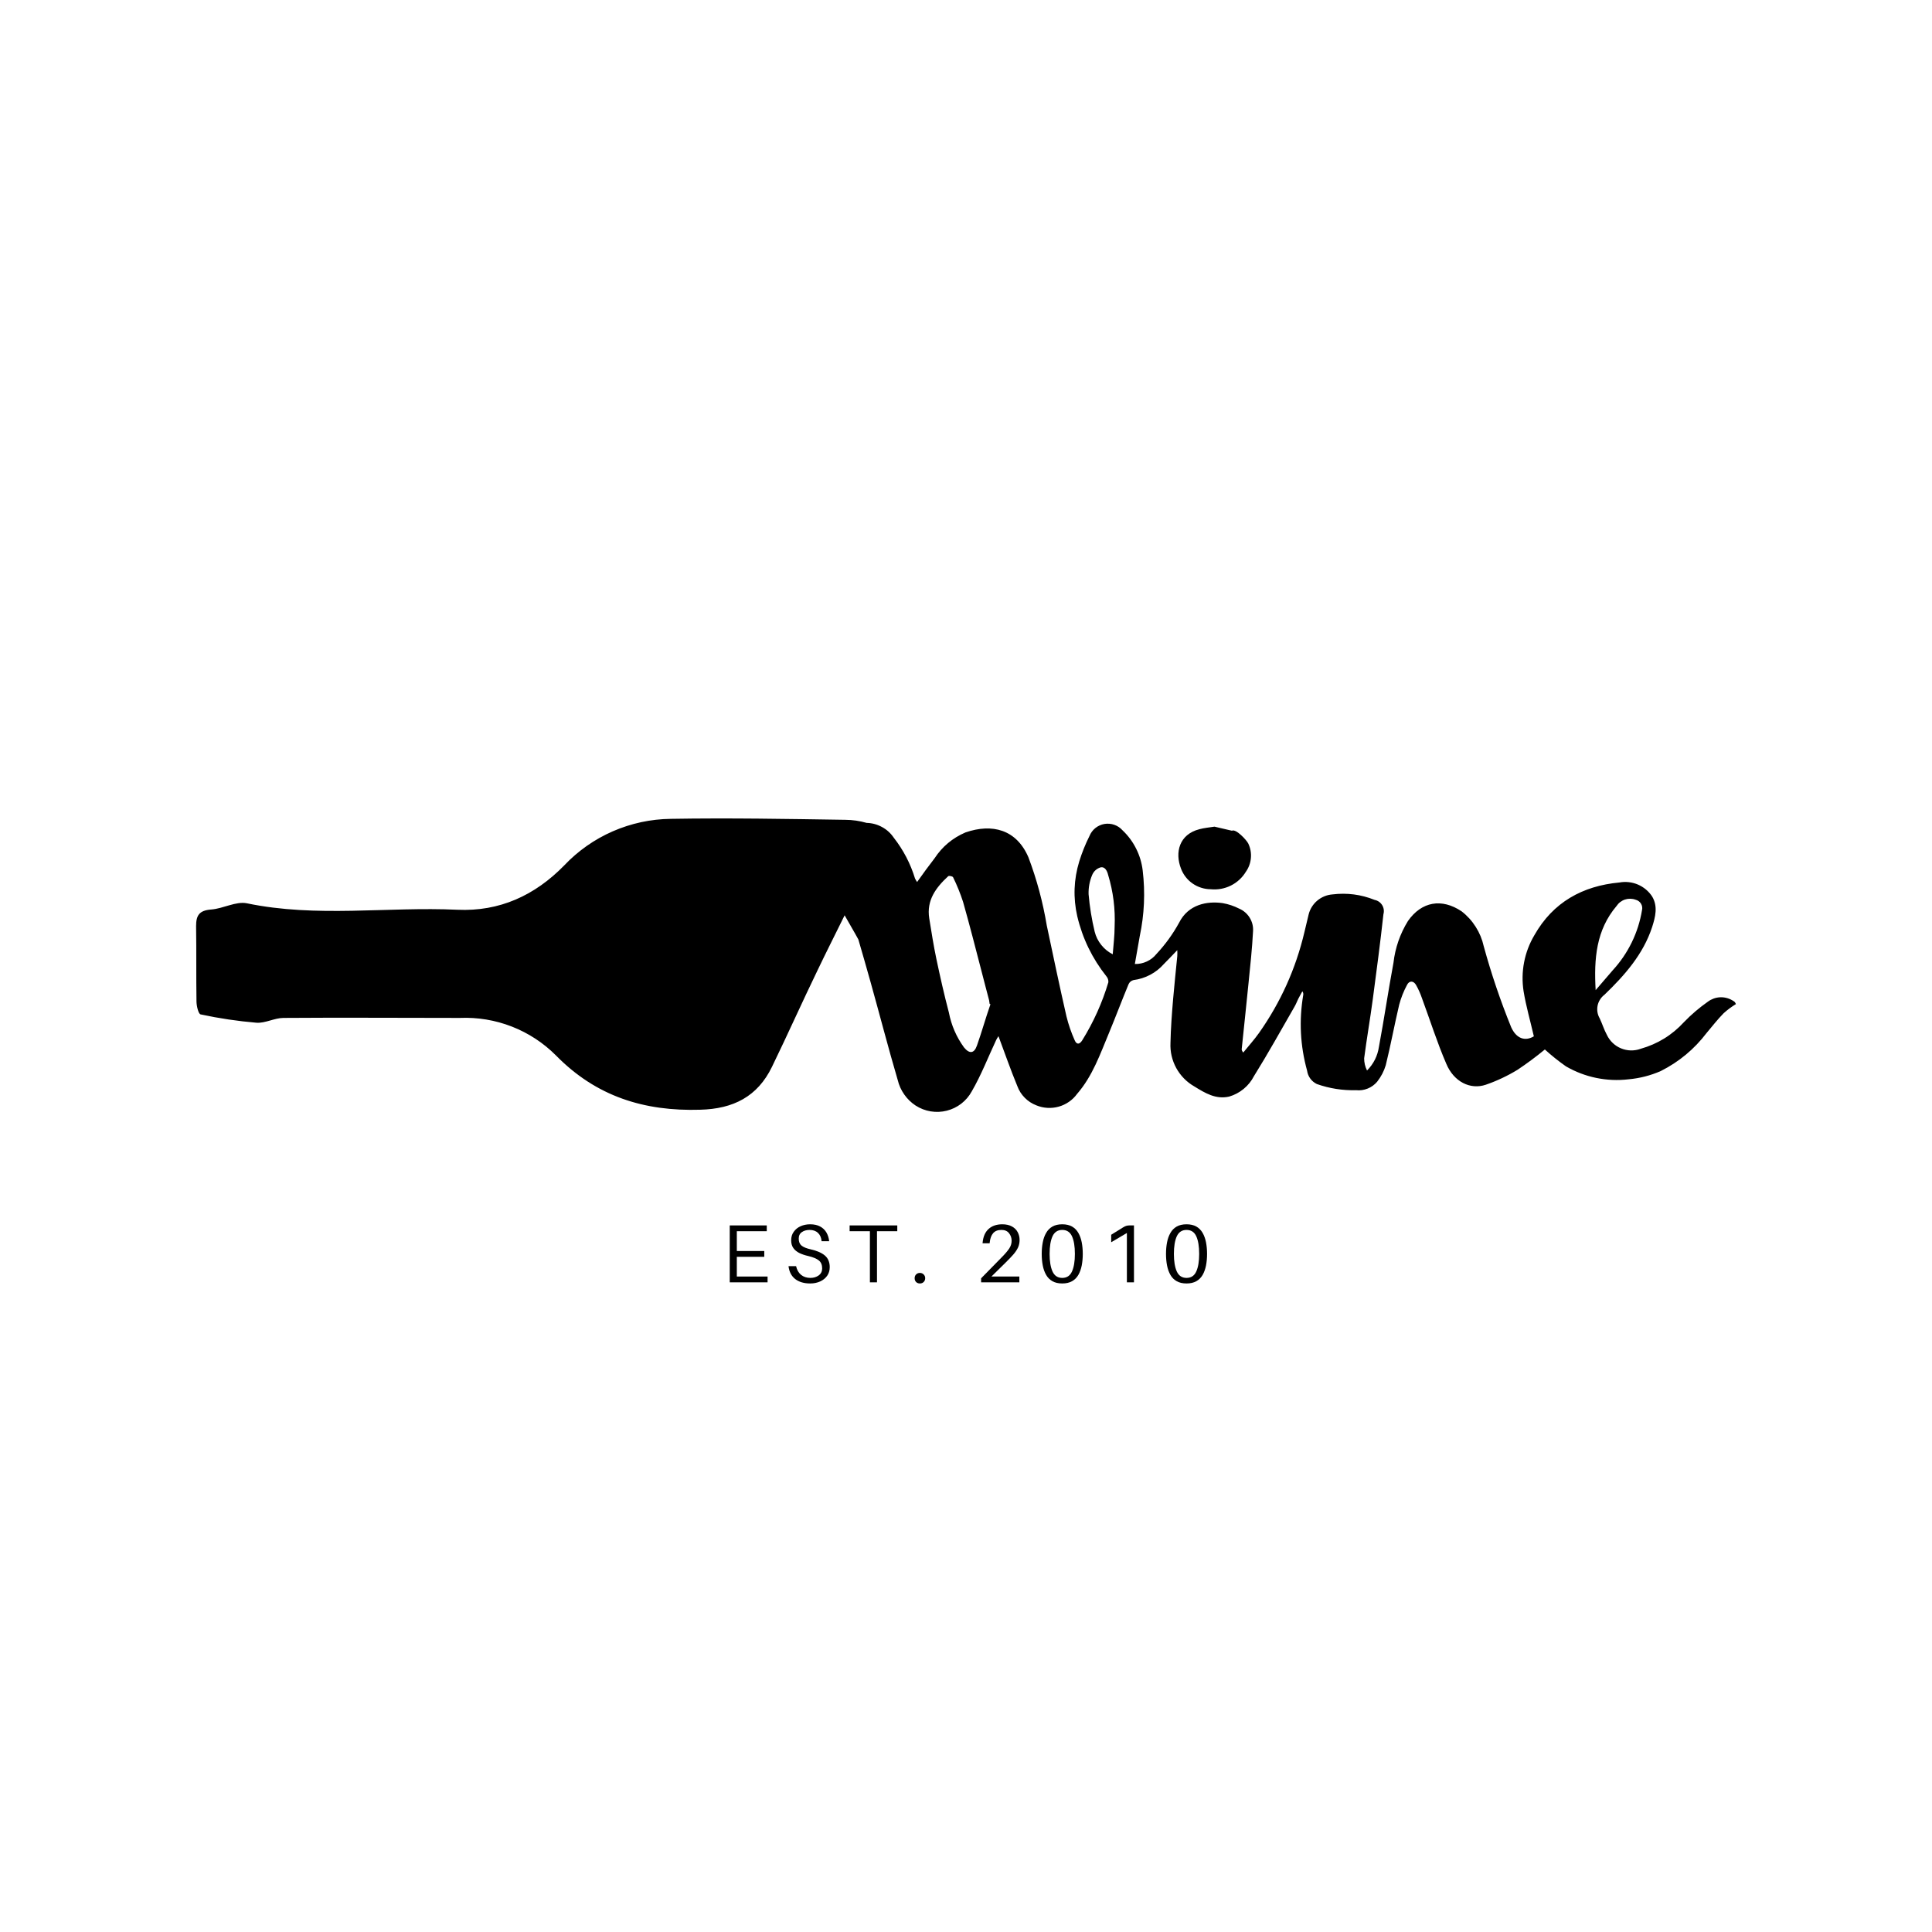 <?xml version="1.0" encoding="utf-8"?>
<svg xmlns="http://www.w3.org/2000/svg" height="500" preserveAspectRatio="xMidYMid meet" version="1.0" viewBox="0 0 375 375" width="500" zoomAndPan="magnify">
  <defs>
    <g/>
    <clipPath id="8811235be5">
      <path clip-rule="nonzero" d="M 38 158.863 L 337 158.863 L 337 215.863 L 38 215.863 Z M 38 158.863"/>
    </clipPath>
  </defs>
  <g clip-path="url(#8811235be5)">
    <path d="M 336.719 194.488 C 336.562 194.359 336.398 194.246 336.219 194.152 C 335.859 193.941 335.473 193.785 335.066 193.688 C 334.66 193.59 334.246 193.551 333.828 193.574 C 333.41 193.598 333.004 193.68 332.609 193.824 C 332.215 193.969 331.852 194.164 331.516 194.414 C 329.836 195.59 328.281 196.918 326.855 198.395 C 324.547 200.91 321.742 202.637 318.449 203.57 C 318.141 203.684 317.828 203.766 317.508 203.816 C 317.188 203.871 316.863 203.891 316.539 203.887 C 316.215 203.879 315.895 203.844 315.574 203.773 C 315.258 203.707 314.945 203.613 314.645 203.488 C 314.348 203.367 314.059 203.215 313.785 203.039 C 313.516 202.863 313.262 202.66 313.027 202.438 C 312.793 202.215 312.578 201.973 312.391 201.707 C 312.199 201.445 312.035 201.168 311.898 200.875 C 311.344 199.867 311.004 198.73 310.508 197.68 C 310.289 197.305 310.145 196.906 310.07 196.48 C 310 196.051 310.008 195.625 310.09 195.203 C 310.176 194.777 310.332 194.383 310.566 194.016 C 310.797 193.648 311.082 193.336 311.43 193.074 C 315.355 189.297 318.945 185.227 320.676 179.949 C 321.305 177.98 321.832 175.926 320.676 174 C 320.34 173.488 319.938 173.039 319.469 172.645 C 319 172.254 318.484 171.938 317.922 171.695 C 317.359 171.453 316.773 171.297 316.164 171.23 C 315.555 171.16 314.949 171.18 314.344 171.289 C 307.18 171.945 301.438 175.137 297.836 181.496 C 296.859 183.137 296.191 184.895 295.828 186.766 C 295.469 188.637 295.434 190.516 295.727 192.402 C 296.207 195.316 297.027 198.133 297.719 201.152 C 296.004 202.172 294.316 201.59 293.32 199.387 C 291.23 194.246 289.453 189.004 287.988 183.652 C 287.691 182.312 287.172 181.059 286.434 179.898 C 285.699 178.734 284.785 177.73 283.695 176.887 C 279.844 174.305 275.93 174.977 273.281 178.77 C 271.742 181.27 270.805 183.977 270.469 186.891 C 269.457 192.312 268.664 197.77 267.652 203.176 C 267.383 204.965 266.613 206.5 265.34 207.785 C 264.965 207.043 264.781 206.254 264.781 205.422 C 265.281 201.602 265.941 197.812 266.453 193.992 C 267.184 188.48 267.918 182.969 268.52 177.457 C 268.605 177.156 268.625 176.855 268.586 176.551 C 268.543 176.242 268.441 175.957 268.281 175.691 C 268.121 175.43 267.914 175.207 267.656 175.027 C 267.402 174.852 267.125 174.73 266.82 174.672 C 264.176 173.609 261.441 173.258 258.613 173.605 C 258.078 173.648 257.559 173.77 257.062 173.973 C 256.562 174.18 256.105 174.453 255.695 174.797 C 255.281 175.141 254.934 175.543 254.645 175.996 C 254.359 176.449 254.148 176.938 254.016 177.457 C 253.75 178.621 253.457 179.789 253.18 180.953 C 251.508 188.023 248.578 194.531 244.387 200.48 C 243.449 201.809 242.336 203.031 241.312 204.301 C 241.035 203.949 240.988 203.762 241.02 203.57 C 241.457 199.328 241.914 195.086 242.336 190.84 C 242.676 187.473 243.039 184.121 243.215 180.75 C 243.246 180.293 243.207 179.84 243.098 179.391 C 242.984 178.945 242.809 178.523 242.566 178.129 C 242.328 177.738 242.031 177.391 241.684 177.09 C 241.332 176.785 240.945 176.543 240.52 176.363 C 239.512 175.848 238.445 175.492 237.328 175.297 C 234.309 174.859 230.645 175.531 228.859 179.102 C 227.648 181.309 226.184 183.328 224.465 185.168 C 223.957 185.801 223.332 186.285 222.598 186.625 C 221.859 186.965 221.086 187.129 220.273 187.109 C 220.609 185.242 220.902 183.465 221.227 181.699 C 222.117 177.488 222.305 173.242 221.797 168.969 C 221.621 167.48 221.199 166.066 220.527 164.727 C 219.855 163.387 218.977 162.199 217.887 161.168 C 217.668 160.922 217.426 160.711 217.156 160.527 C 216.887 160.348 216.598 160.203 216.289 160.094 C 215.98 159.984 215.664 159.918 215.34 159.891 C 215.016 159.863 214.691 159.875 214.371 159.93 C 214.047 159.984 213.738 160.082 213.441 160.215 C 213.145 160.348 212.867 160.516 212.613 160.719 C 212.359 160.926 212.137 161.156 211.941 161.418 C 211.75 161.68 211.59 161.961 211.469 162.262 C 210.668 163.859 210.004 165.512 209.477 167.219 C 208.41 170.723 208.281 174.262 209.094 177.836 C 210.109 182.141 211.996 186.027 214.75 189.5 C 215.031 189.832 215.16 190.219 215.133 190.652 C 213.945 194.633 212.254 198.391 210.062 201.922 C 209.535 202.754 208.977 202.797 208.598 201.922 C 207.93 200.426 207.395 198.879 207 197.285 C 205.668 191.453 204.422 185.52 203.176 179.629 C 202.422 175.105 201.238 170.695 199.617 166.402 C 197.301 161.008 192.598 159.781 187.398 161.574 C 184.887 162.652 182.887 164.328 181.391 166.605 C 180.262 168.066 179.191 169.523 178.008 171.199 C 177.859 170.984 177.73 170.762 177.609 170.527 C 176.723 167.633 175.348 164.988 173.48 162.598 C 172.887 161.723 172.129 161.031 171.199 160.527 C 170.27 160.02 169.277 159.75 168.219 159.723 C 166.859 159.332 165.473 159.133 164.059 159.125 C 152.777 158.949 141.48 158.746 130.199 158.938 C 128.262 158.961 126.34 159.176 124.445 159.582 C 122.547 159.992 120.711 160.586 118.934 161.359 C 117.156 162.137 115.473 163.082 113.891 164.195 C 112.305 165.312 110.844 166.57 109.516 167.977 C 103.816 173.809 96.957 176.961 88.77 176.582 C 75.16 175.953 61.477 178.156 47.91 175.328 C 45.785 174.902 43.324 176.363 40.992 176.535 C 38.664 176.711 38.062 177.676 38.062 179.758 C 38.137 184.645 38.062 189.527 38.137 194.34 C 38.137 195.23 38.504 196.805 38.941 196.895 C 42.52 197.664 46.137 198.203 49.785 198.512 C 51.484 198.629 53.254 197.594 55 197.578 C 66.41 197.492 77.824 197.578 89.238 197.578 C 90.965 197.504 92.68 197.609 94.383 197.891 C 96.086 198.176 97.742 198.629 99.352 199.258 C 100.961 199.887 102.484 200.672 103.93 201.617 C 105.371 202.562 106.703 203.648 107.918 204.867 C 115.711 212.816 125.031 215.73 135.898 215.398 C 142.332 215.238 147.035 212.844 149.832 207.086 C 152.879 200.828 155.695 194.5 158.742 188.215 C 160.309 184.938 161.949 181.699 163.941 177.66 C 164.996 179.539 165.875 180.984 166.609 182.355 C 167.414 185.125 168.219 187.91 168.996 190.695 C 170.77 197.023 172.41 203.395 174.254 209.652 C 174.496 210.66 174.918 211.594 175.516 212.441 C 176.109 213.293 176.844 214.008 177.715 214.582 C 178.156 214.867 178.621 215.105 179.113 215.297 C 179.605 215.488 180.113 215.629 180.633 215.715 C 181.156 215.801 181.68 215.832 182.207 215.812 C 182.734 215.789 183.254 215.715 183.766 215.586 C 184.277 215.457 184.773 215.277 185.246 215.047 C 185.723 214.816 186.168 214.539 186.586 214.219 C 187 213.895 187.379 213.535 187.723 213.133 C 188.066 212.73 188.363 212.301 188.613 211.84 C 190.461 208.66 191.793 205.191 193.359 201.863 C 193.488 201.605 193.637 201.359 193.801 201.121 C 195.047 204.445 196.16 207.668 197.461 210.805 C 197.777 211.668 198.258 212.426 198.906 213.078 C 199.555 213.734 200.309 214.223 201.168 214.551 C 201.859 214.832 202.574 214.996 203.316 215.035 C 204.059 215.078 204.789 215 205.504 214.797 C 206.223 214.594 206.887 214.281 207.496 213.855 C 208.105 213.434 208.629 212.922 209.066 212.32 C 212.082 208.852 213.551 204.562 215.277 200.438 C 216.566 197.332 217.754 194.168 219.043 191.059 C 219.234 190.625 219.562 190.348 220.023 190.23 C 221.156 190.086 222.23 189.746 223.238 189.215 C 224.246 188.684 225.129 187.992 225.887 187.137 C 226.719 186.305 227.539 185.43 228.508 184.426 C 228.531 184.812 228.531 185.203 228.508 185.594 C 228.242 188.348 227.938 191.117 227.703 193.891 C 227.469 196.66 227.246 199.574 227.188 202.434 C 227.148 203.281 227.219 204.117 227.41 204.945 C 227.602 205.773 227.902 206.559 228.309 207.305 C 228.719 208.051 229.219 208.727 229.816 209.332 C 230.41 209.938 231.078 210.453 231.816 210.875 C 233.898 212.16 235.98 213.441 238.586 212.844 C 239.625 212.539 240.562 212.039 241.398 211.352 C 242.23 210.664 242.895 209.84 243.391 208.879 C 246.117 204.504 248.668 199.91 251.258 195.406 C 251.555 194.91 251.742 194.383 251.992 193.875 C 252.242 193.363 252.52 192.926 252.785 192.418 C 252.941 192.621 253 192.848 252.961 193.102 C 252.117 198.062 252.367 202.965 253.707 207.816 C 253.785 208.375 253.992 208.887 254.324 209.348 C 254.66 209.805 255.086 210.16 255.598 210.41 C 258.062 211.277 260.602 211.676 263.215 211.605 C 263.996 211.688 264.75 211.578 265.477 211.285 C 266.203 210.992 266.816 210.543 267.316 209.945 C 268.066 208.988 268.621 207.926 268.973 206.766 C 269.938 202.871 270.656 198.918 271.582 195.012 C 271.941 193.664 272.453 192.375 273.117 191.148 C 273.543 190.301 274.363 190.359 274.832 191.148 C 275.309 191.98 275.699 192.852 276.004 193.758 C 277.574 198 278.934 202.332 280.723 206.473 C 282.188 209.988 285.395 211.562 288.398 210.543 C 290.566 209.793 292.629 208.82 294.582 207.625 C 296.406 206.406 298.164 205.102 299.855 203.703 C 301.152 204.883 302.52 205.977 303.957 206.984 C 305.793 208.047 307.75 208.793 309.824 209.223 C 311.902 209.648 313.996 209.742 316.105 209.492 C 318.277 209.293 320.363 208.762 322.359 207.887 C 325.895 206.105 328.859 203.641 331.254 200.496 C 332.336 199.211 333.375 197.871 334.551 196.676 C 335.289 196.008 336.086 195.414 336.938 194.895 C 336.879 194.75 336.809 194.613 336.719 194.488 Z M 189.625 202.945 C 189.082 204.504 188.16 204.594 187.105 203.293 C 185.629 201.254 184.652 199 184.176 196.527 C 183.266 193.074 182.477 189.574 181.742 186.086 C 181.199 183.492 180.789 180.867 180.363 178.242 C 179.809 174.742 181.668 172.266 184.043 170.078 C 184.188 169.93 184.906 170.078 184.996 170.281 C 185.754 171.824 186.398 173.414 186.93 175.051 C 188.203 179.527 189.348 184.031 190.52 188.539 C 191.016 190.402 191.469 192.27 191.984 194.152 C 192.031 194.383 192.066 194.617 192.086 194.852 L 192.246 194.926 C 191.309 197.594 190.562 200.305 189.625 202.945 Z M 216.348 179.848 C 216.348 181.641 216.113 183.434 215.98 185.227 C 215.109 184.781 214.367 184.18 213.758 183.414 C 213.145 182.652 212.719 181.797 212.48 180.852 C 211.902 178.453 211.508 176.023 211.293 173.562 C 211.258 172.262 211.492 171.016 211.996 169.816 C 212.316 169.086 212.859 168.598 213.621 168.355 C 214.441 168.168 214.898 169.012 215.086 169.816 C 216.078 173.086 216.496 176.434 216.348 179.848 Z M 313.773 175.852 C 313.969 175.555 314.207 175.301 314.488 175.086 C 314.77 174.871 315.078 174.707 315.414 174.598 C 315.75 174.488 316.098 174.438 316.449 174.445 C 316.805 174.453 317.148 174.516 317.48 174.641 C 317.699 174.695 317.895 174.785 318.074 174.918 C 318.254 175.051 318.402 175.211 318.516 175.402 C 318.633 175.59 318.707 175.797 318.742 176.016 C 318.773 176.234 318.766 176.453 318.711 176.668 C 318.352 178.844 317.691 180.926 316.723 182.914 C 315.754 184.898 314.523 186.707 313.027 188.332 C 311.988 189.559 310.934 190.77 309.715 192.184 C 309.363 186.059 309.82 180.516 313.773 175.852 Z M 235.012 172.602 C 235.68 172.668 236.344 172.641 237.008 172.52 C 237.668 172.398 238.297 172.191 238.898 171.895 C 239.5 171.594 240.051 171.219 240.543 170.766 C 241.039 170.316 241.461 169.801 241.809 169.23 C 242.379 168.426 242.707 167.531 242.797 166.547 C 242.883 165.566 242.715 164.629 242.293 163.734 C 241.973 163.062 239.891 160.816 239.113 161.242 L 235.73 160.453 C 234.703 160.613 233.707 160.699 232.801 160.949 C 228.875 161.953 228.008 165.469 229.238 168.617 C 229.461 169.203 229.766 169.742 230.152 170.234 C 230.535 170.727 230.988 171.148 231.504 171.504 C 232.02 171.859 232.574 172.129 233.176 172.316 C 233.773 172.504 234.387 172.598 235.012 172.602 Z M 235.012 172.602" fill="#000000" fill-opacity="1" fill-rule="nonzero"/>
  </g>
  <g fill="#000000" fill-opacity="1">
    <g transform="translate(140.048, 248.9)">
      <g>
        <path d="M 8.938 -1.125 L 8.938 0 L 1.594 0 L 1.594 -11.047 L 8.781 -11.047 L 8.781 -9.922 L 2.969 -9.922 L 2.969 -6.078 L 8.297 -6.078 L 8.297 -4.953 L 2.969 -4.953 L 2.969 -1.125 Z M 8.938 -1.125"/>
      </g>
    </g>
  </g>
  <g fill="#000000" fill-opacity="1">
    <g transform="translate(152.222, 248.9)">
      <g>
        <path d="M 5.031 -11.266 C 5.789 -11.266 6.43 -11.125 6.953 -10.844 C 7.484 -10.562 7.895 -10.172 8.188 -9.672 C 8.477 -9.172 8.656 -8.609 8.719 -7.984 L 7.25 -7.984 C 7.188 -8.68 6.953 -9.219 6.547 -9.594 C 6.148 -9.977 5.602 -10.172 4.906 -10.172 C 4.32 -10.172 3.828 -10.031 3.422 -9.75 C 3.016 -9.477 2.812 -9.055 2.812 -8.484 C 2.812 -7.879 2.992 -7.426 3.359 -7.125 C 3.734 -6.82 4.344 -6.578 5.188 -6.391 C 6.406 -6.109 7.316 -5.703 7.922 -5.172 C 8.523 -4.641 8.828 -3.898 8.828 -2.953 C 8.828 -2.305 8.66 -1.742 8.328 -1.266 C 7.992 -0.797 7.539 -0.43 6.969 -0.172 C 6.395 0.086 5.754 0.219 5.047 0.219 C 3.828 0.219 2.848 -0.07 2.109 -0.656 C 1.379 -1.238 0.953 -2.066 0.828 -3.141 L 2.297 -3.141 C 2.461 -2.41 2.785 -1.848 3.266 -1.453 C 3.754 -1.055 4.359 -0.859 5.078 -0.859 C 5.703 -0.859 6.238 -1.02 6.688 -1.344 C 7.133 -1.676 7.359 -2.129 7.359 -2.703 C 7.359 -3.379 7.148 -3.891 6.734 -4.234 C 6.316 -4.586 5.625 -4.879 4.656 -5.109 C 4.008 -5.254 3.438 -5.445 2.938 -5.688 C 2.438 -5.938 2.047 -6.258 1.766 -6.656 C 1.484 -7.051 1.344 -7.551 1.344 -8.156 C 1.344 -8.801 1.508 -9.352 1.844 -9.812 C 2.176 -10.281 2.617 -10.641 3.172 -10.891 C 3.734 -11.141 4.352 -11.266 5.031 -11.266 Z M 5.031 -11.266"/>
      </g>
    </g>
  </g>
  <g fill="#000000" fill-opacity="1">
    <g transform="translate(164.364, 248.9)">
      <g>
        <path d="M 9.797 -9.922 L 5.859 -9.922 L 5.859 0 L 4.484 0 L 4.484 -9.922 L 0.547 -9.922 L 0.547 -11.047 L 9.797 -11.047 Z M 9.797 -9.922"/>
      </g>
    </g>
  </g>
  <g fill="#000000" fill-opacity="1">
    <g transform="translate(176.937, 248.9)">
      <g>
        <path d="M 1.609 -1.828 C 1.91 -1.828 2.156 -1.727 2.344 -1.531 C 2.539 -1.344 2.641 -1.098 2.641 -0.797 C 2.641 -0.504 2.539 -0.258 2.344 -0.062 C 2.156 0.125 1.91 0.219 1.609 0.219 C 1.316 0.219 1.07 0.125 0.875 -0.062 C 0.688 -0.258 0.594 -0.504 0.594 -0.797 C 0.594 -1.098 0.688 -1.344 0.875 -1.531 C 1.07 -1.727 1.316 -1.828 1.609 -1.828 Z M 1.609 -1.828"/>
      </g>
    </g>
  </g>
  <g fill="#000000" fill-opacity="1">
    <g transform="translate(183.241, 248.9)">
      <g/>
    </g>
  </g>
  <g fill="#000000" fill-opacity="1">
    <g transform="translate(189.48, 248.9)">
      <g>
        <path d="M 2.953 -1.125 L 8.375 -1.125 L 8.375 0 L 0.953 0 L 0.953 -0.781 L 4.953 -4.859 C 5.609 -5.523 6.094 -6.094 6.406 -6.562 C 6.719 -7.031 6.875 -7.531 6.875 -8.062 C 6.875 -8.625 6.707 -9.113 6.375 -9.531 C 6.051 -9.957 5.555 -10.172 4.891 -10.172 C 4.18 -10.172 3.645 -9.957 3.281 -9.531 C 2.926 -9.113 2.707 -8.52 2.625 -7.75 L 2.609 -7.578 L 1.234 -7.578 L 1.25 -7.75 C 1.363 -8.895 1.75 -9.766 2.406 -10.359 C 3.07 -10.961 3.957 -11.266 5.062 -11.266 C 5.812 -11.266 6.438 -11.125 6.938 -10.844 C 7.438 -10.57 7.805 -10.207 8.047 -9.75 C 8.297 -9.289 8.422 -8.781 8.422 -8.219 C 8.422 -7.719 8.328 -7.25 8.141 -6.812 C 7.953 -6.383 7.66 -5.938 7.266 -5.469 C 6.867 -5.008 6.359 -4.473 5.734 -3.859 Z M 2.953 -1.125"/>
      </g>
    </g>
  </g>
  <g fill="#000000" fill-opacity="1">
    <g transform="translate(201.541, 248.9)">
      <g>
        <path d="M 4.641 -11.266 C 5.398 -11.266 6.035 -11.117 6.547 -10.828 C 7.055 -10.535 7.461 -10.125 7.766 -9.594 C 8.066 -9.07 8.285 -8.461 8.422 -7.766 C 8.555 -7.066 8.625 -6.316 8.625 -5.516 C 8.625 -4.711 8.555 -3.961 8.422 -3.266 C 8.285 -2.578 8.066 -1.969 7.766 -1.438 C 7.461 -0.914 7.055 -0.508 6.547 -0.219 C 6.035 0.07 5.398 0.219 4.641 0.219 C 3.879 0.219 3.242 0.07 2.734 -0.219 C 2.223 -0.508 1.816 -0.914 1.516 -1.438 C 1.211 -1.969 0.992 -2.578 0.859 -3.266 C 0.723 -3.961 0.656 -4.711 0.656 -5.516 C 0.656 -6.316 0.723 -7.066 0.859 -7.766 C 0.992 -8.461 1.211 -9.07 1.516 -9.594 C 1.816 -10.125 2.223 -10.535 2.734 -10.828 C 3.242 -11.117 3.879 -11.266 4.641 -11.266 Z M 4.641 -0.859 C 5.523 -0.859 6.156 -1.273 6.531 -2.109 C 6.906 -2.941 7.094 -4.078 7.094 -5.516 C 7.094 -6.973 6.906 -8.113 6.531 -8.938 C 6.156 -9.758 5.523 -10.172 4.641 -10.172 C 3.766 -10.172 3.133 -9.758 2.75 -8.938 C 2.375 -8.113 2.188 -6.973 2.188 -5.516 C 2.188 -4.078 2.375 -2.941 2.75 -2.109 C 3.133 -1.273 3.766 -0.859 4.641 -0.859 Z M 4.641 -0.859"/>
      </g>
    </g>
  </g>
  <g fill="#000000" fill-opacity="1">
    <g transform="translate(213.603, 248.9)">
      <g>
        <path d="M 6.5 -11.047 L 6.5 0 L 5.125 0 L 5.125 -9.578 L 2.078 -7.781 L 2.078 -9.234 L 4.422 -10.688 C 4.629 -10.82 4.832 -10.914 5.031 -10.969 C 5.227 -11.02 5.422 -11.047 5.609 -11.047 Z M 6.5 -11.047"/>
      </g>
    </g>
  </g>
  <g fill="#000000" fill-opacity="1">
    <g transform="translate(225.665, 248.9)">
      <g>
        <path d="M 4.641 -11.266 C 5.398 -11.266 6.035 -11.117 6.547 -10.828 C 7.055 -10.535 7.461 -10.125 7.766 -9.594 C 8.066 -9.07 8.285 -8.461 8.422 -7.766 C 8.555 -7.066 8.625 -6.316 8.625 -5.516 C 8.625 -4.711 8.555 -3.961 8.422 -3.266 C 8.285 -2.578 8.066 -1.969 7.766 -1.438 C 7.461 -0.914 7.055 -0.508 6.547 -0.219 C 6.035 0.07 5.398 0.219 4.641 0.219 C 3.879 0.219 3.242 0.07 2.734 -0.219 C 2.223 -0.508 1.816 -0.914 1.516 -1.438 C 1.211 -1.969 0.992 -2.578 0.859 -3.266 C 0.723 -3.961 0.656 -4.711 0.656 -5.516 C 0.656 -6.316 0.723 -7.066 0.859 -7.766 C 0.992 -8.461 1.211 -9.07 1.516 -9.594 C 1.816 -10.125 2.223 -10.535 2.734 -10.828 C 3.242 -11.117 3.879 -11.266 4.641 -11.266 Z M 4.641 -0.859 C 5.523 -0.859 6.156 -1.273 6.531 -2.109 C 6.906 -2.941 7.094 -4.078 7.094 -5.516 C 7.094 -6.973 6.906 -8.113 6.531 -8.938 C 6.156 -9.758 5.523 -10.172 4.641 -10.172 C 3.766 -10.172 3.133 -9.758 2.75 -8.938 C 2.375 -8.113 2.188 -6.973 2.188 -5.516 C 2.188 -4.078 2.375 -2.941 2.75 -2.109 C 3.133 -1.273 3.766 -0.859 4.641 -0.859 Z M 4.641 -0.859"/>
      </g>
    </g>
  </g>
</svg>